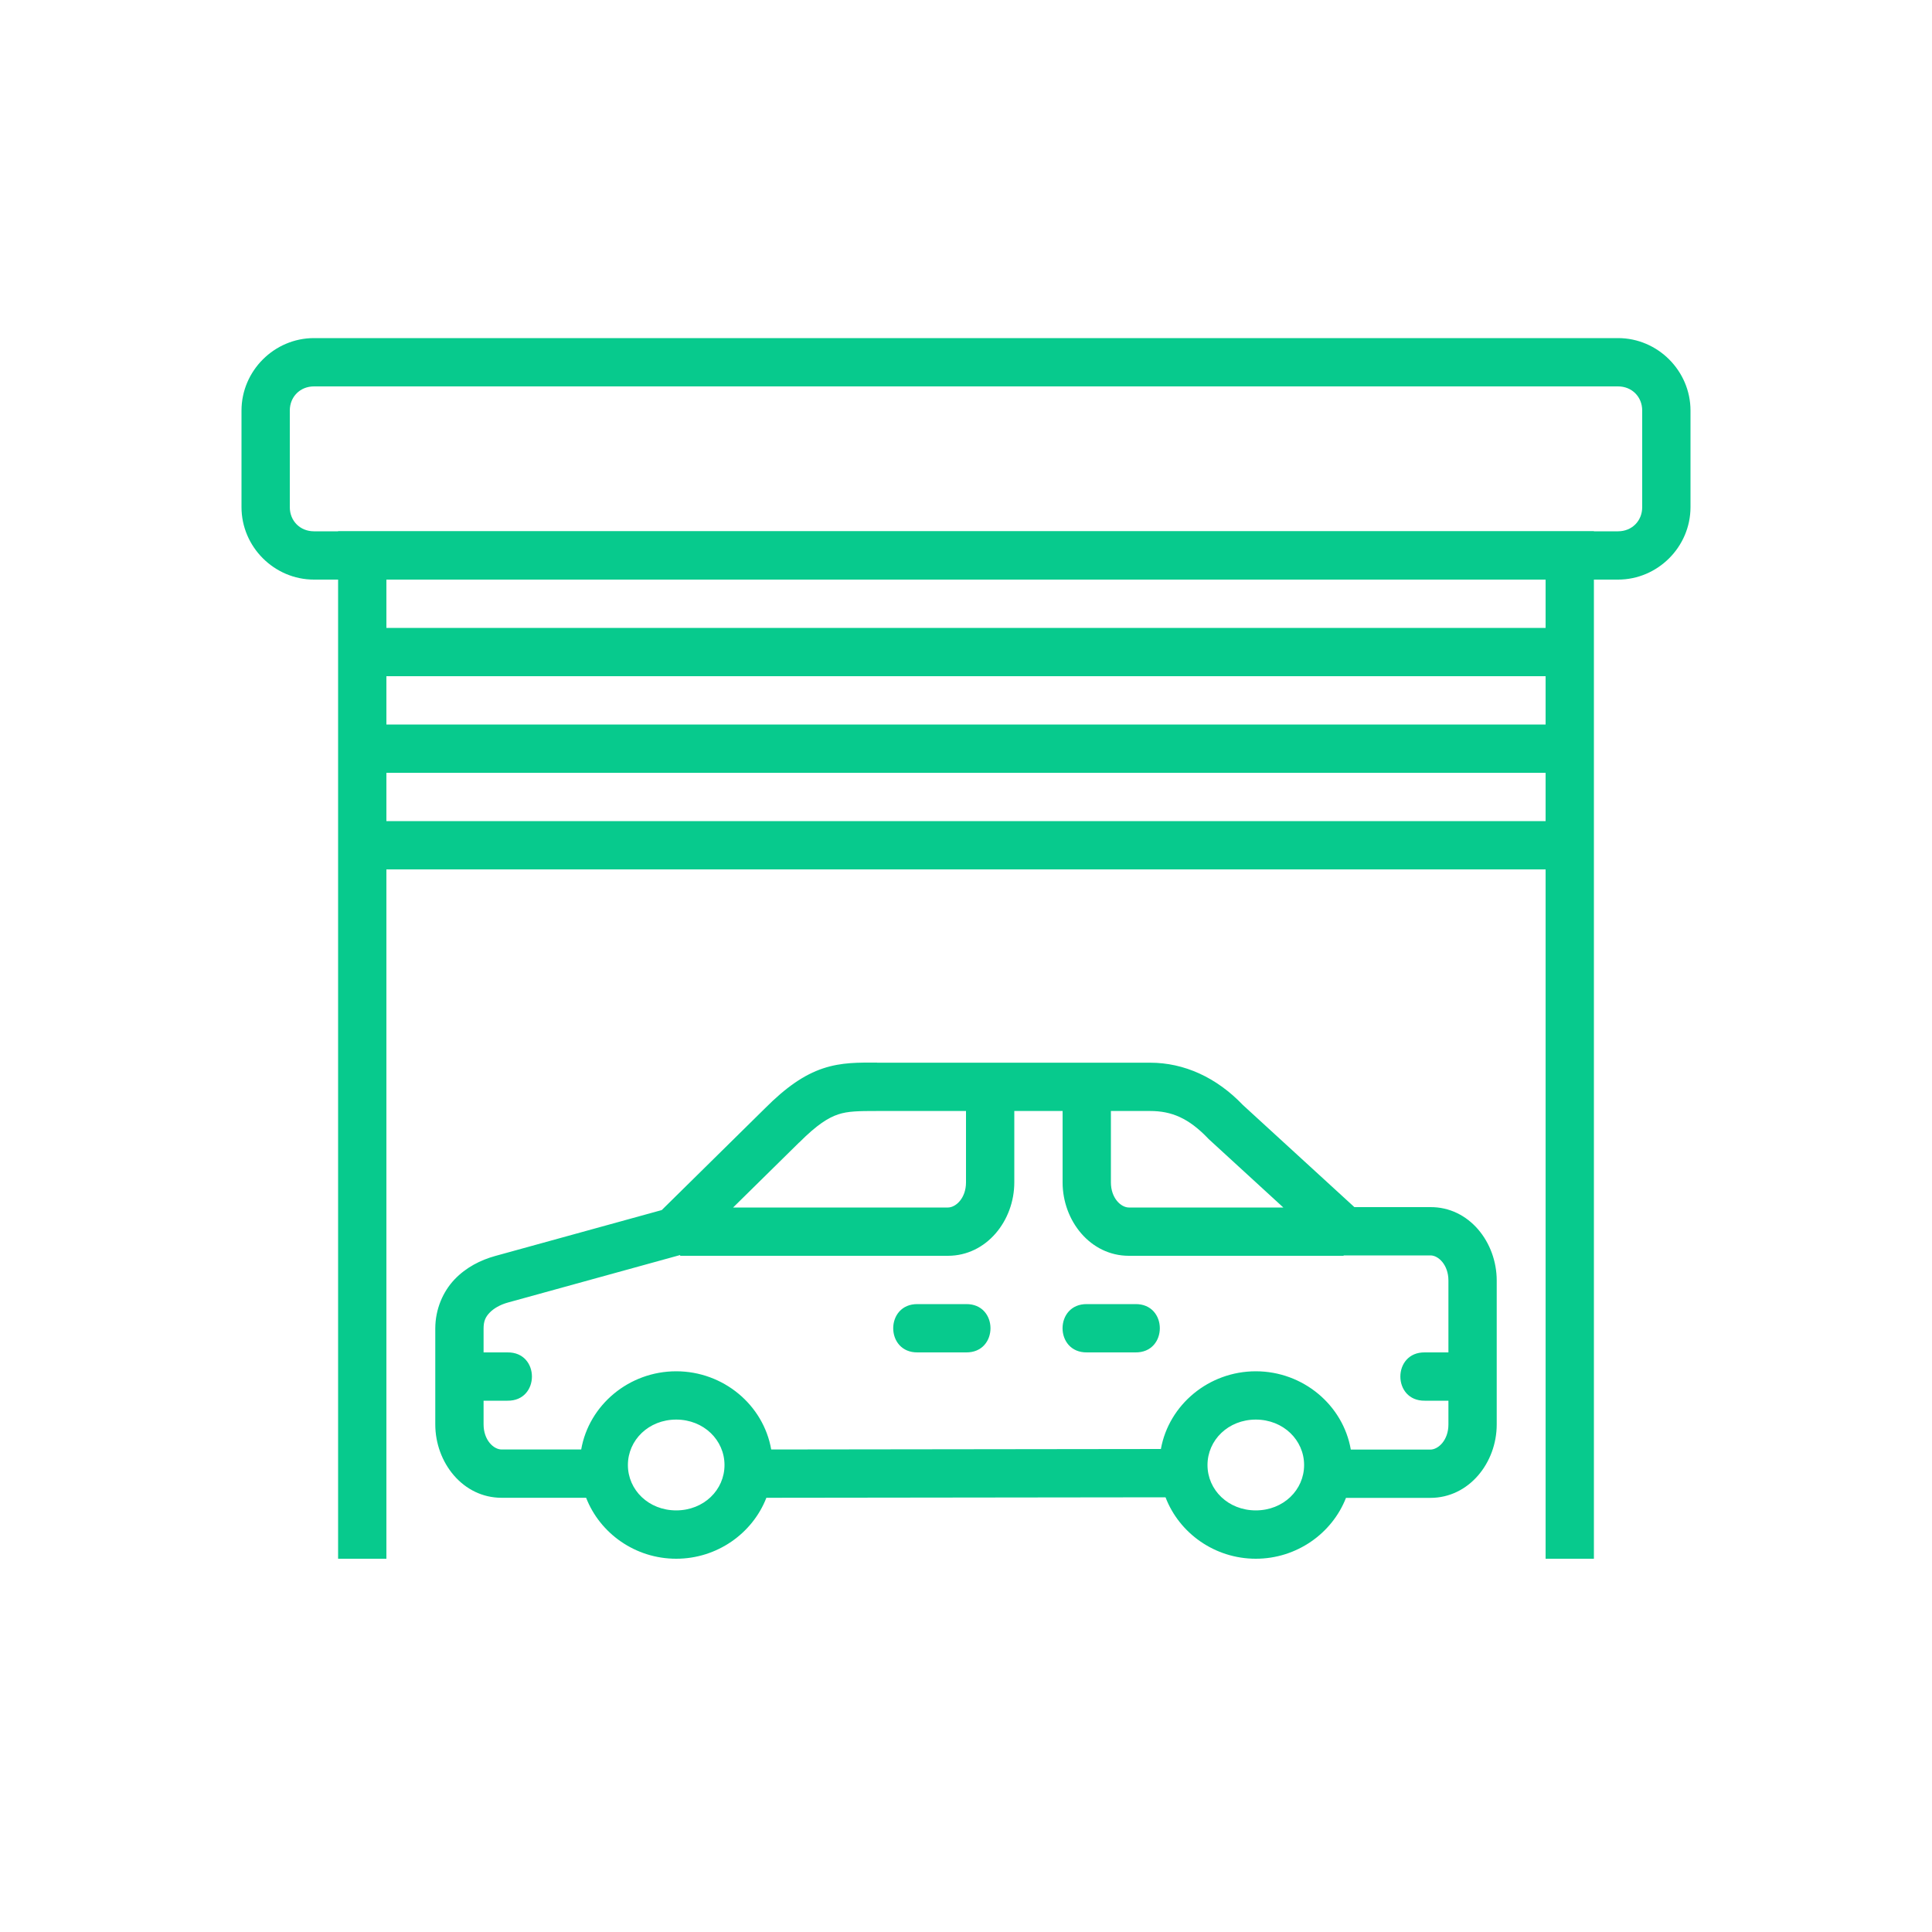 <svg width="40" height="40" viewBox="0 0 40 40" fill="none" xmlns="http://www.w3.org/2000/svg">
<path d="M6.5 7C5.678 7 5 7.678 5 8.5V10.5C5 11.322 5.678 12 6.5 12H7V32.272H8V18H32V32.272H33V12H33.5C34.322 12 35 11.322 35 10.5V8.5C35 7.678 34.322 7 33.5 7H6.5ZM6.5 8H33.5C33.786 8 34 8.214 34 8.5V10.5C34 10.786 33.786 11 33.5 11H33V10.996H7V11H6.5C6.214 11 6 10.786 6 10.5V8.5C6 8.214 6.214 8 6.5 8ZM8 12H32V13H8V12ZM8 14H32V15H8V14ZM8 16H32V17H8V16ZM18.16 22C17.783 22 17.429 21.99 17.037 22.121C16.646 22.252 16.271 22.512 15.838 22.947L13.701 25.053L10.252 26.004C9.949 26.088 9.649 26.239 9.41 26.49C9.172 26.741 9.012 27.104 9.012 27.506V28.393V28.613V29.49C9.012 30.282 9.583 31.01 10.385 31.01H12.135C12.422 31.748 13.154 32.272 14 32.272C14.846 32.272 15.58 31.748 15.867 31.01L24.131 31C24.415 31.743 25.15 32.272 26 32.272C26.845 32.272 27.579 31.749 27.867 31.012H29.613C30.415 31.012 30.988 30.284 30.988 29.492V28.641V28.365V26.512C30.988 25.72 30.417 24.984 29.609 24.992H28.041L25.734 22.879C25.187 22.307 24.517 22.002 23.812 22.002H18.16V22ZM18.16 23.002H20V24.48C20 24.806 19.79 25 19.625 25H15.178L16.545 23.654H16.547C16.92 23.28 17.153 23.139 17.354 23.072C17.554 23.005 17.778 23.002 18.16 23.002ZM21 23.002H22V24.48C22 25.272 22.572 26 23.373 26H27.818V25.992H29.617H29.619C29.778 25.992 29.988 26.186 29.988 26.512V28H29.5C28.824 27.99 28.824 29.01 29.5 29H29.988V29.492C29.988 29.818 29.778 30.012 29.613 30.012H27.967C27.807 29.089 26.977 28.391 26 28.391C25.027 28.391 24.2 29.083 24.035 30L15.967 30.01C15.806 29.088 14.977 28.391 14 28.391C13.023 28.391 12.194 29.088 12.033 30.01H10.385C10.22 30.01 10.012 29.816 10.012 29.49V29H10.506C11.182 29.01 11.182 27.99 10.506 28H10.012V27.506C10.012 27.349 10.054 27.265 10.137 27.178C10.219 27.091 10.356 27.011 10.518 26.967L14.082 25.984V26H19.625C20.426 26 21 25.272 21 24.48V23.002ZM23 23.002H23.812C24.254 23.002 24.608 23.148 25.012 23.57L25.023 23.582L26.57 25H23.373C23.208 25 23 24.806 23 24.48V23.002ZM19 27C18.324 26.99 18.324 28.01 19 28H20C20.676 28.01 20.676 26.99 20 27H19ZM22.506 27C21.83 26.99 21.83 28.01 22.506 28H23.506C24.182 28.01 24.182 26.99 23.506 27H22.506ZM14 29.391C14.57 29.391 15 29.816 15 30.332C15 30.848 14.571 31.271 14 31.271C13.429 31.271 13 30.848 13 30.332C13 29.816 13.429 29.391 14 29.391ZM26 29.391C26.57 29.391 27 29.816 27 30.332C27 30.848 26.571 31.271 26 31.271C25.429 31.271 25 30.848 25 30.332C25 29.816 25.429 29.391 26 29.391Z" fill="#07CA8D"/>
</svg>
